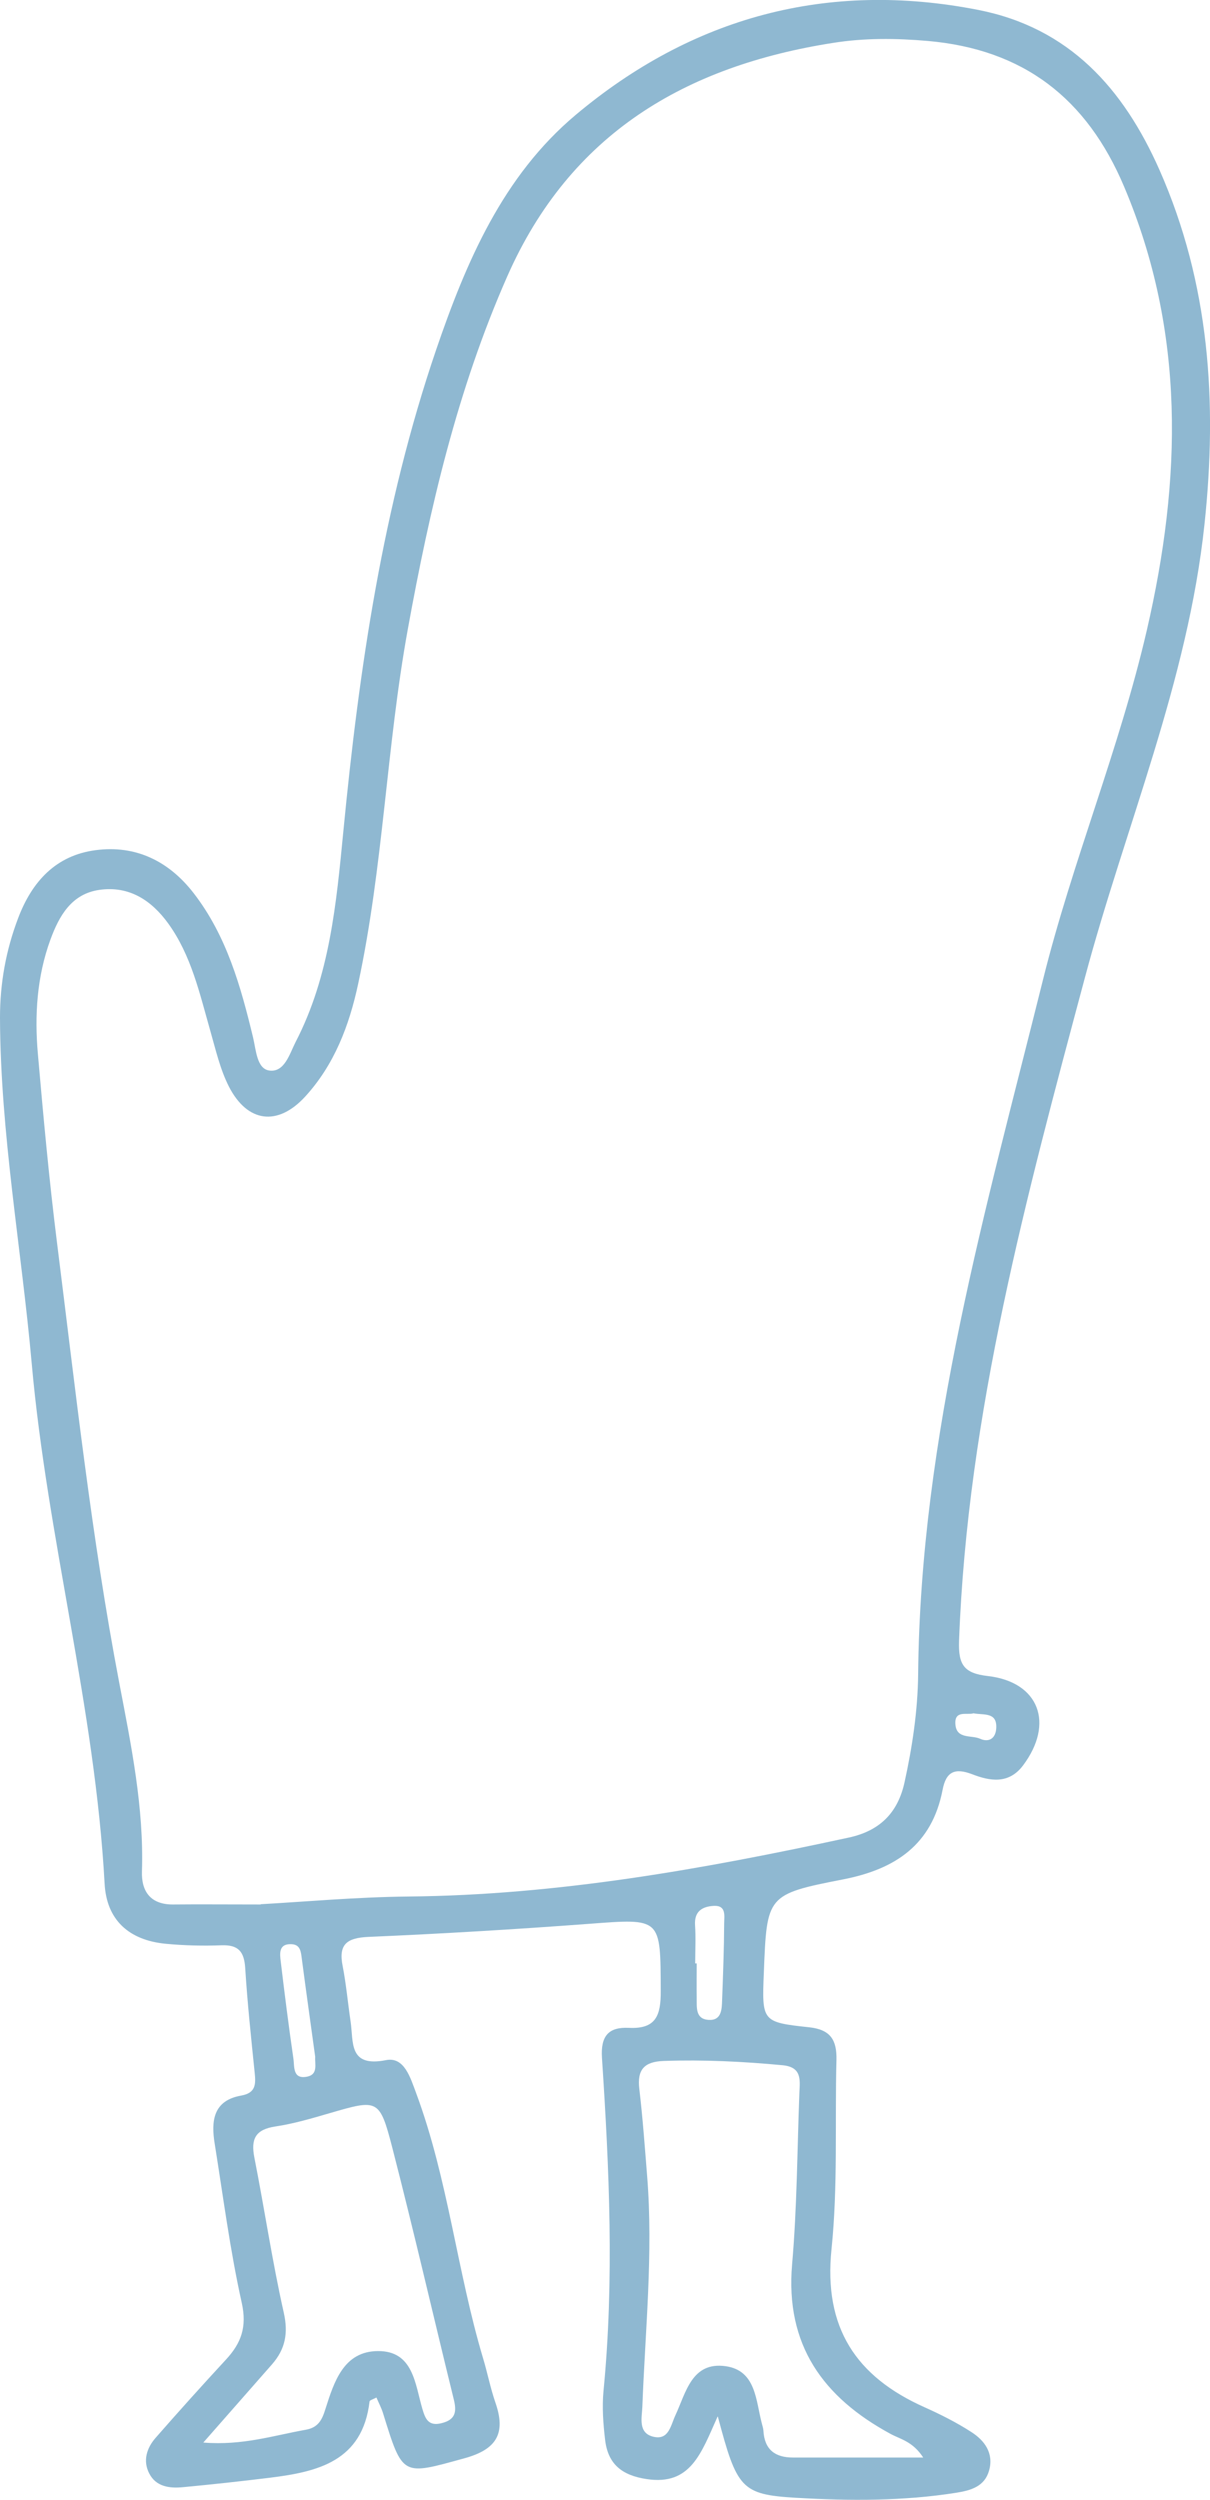 <?xml version="1.0" encoding="UTF-8"?>
<svg id="Layer_1" data-name="Layer 1" xmlns="http://www.w3.org/2000/svg" viewBox="0 0 88.14 181.98">
  <defs>
    <style>
      .cls-1 {
        fill: #8fb8d1;
        stroke-width: 0px;
      }
    </style>
  </defs>
  <path class="cls-1" d="M52.27,175.92c-1.2,2.68-1.96,5.03-5.16,4.55-1.82-.27-2.82-1.1-3.03-2.84-.14-1.18-.23-2.39-.12-3.57.79-8.09.42-16.17-.11-24.24-.11-1.61.48-2.27,1.96-2.2,1.98.1,2.33-.91,2.32-2.67-.02-5.36.06-5.3-5.24-4.9-5.35.4-10.7.72-16.06.95-1.55.07-2.19.53-1.87,2.12.26,1.34.38,2.7.58,4.05.22,1.5-.16,3.34,2.58,2.8,1.33-.26,1.77,1.27,2.2,2.42,2.32,6.25,2.97,12.93,4.87,19.29.32,1.06.53,2.15.89,3.2.79,2.25.12,3.43-2.27,4.08-4.51,1.24-4.47,1.36-5.9-3.26-.12-.4-.32-.77-.49-1.17-.23.13-.49.19-.5.29-.51,4.35-3.77,5.12-7.26,5.55-2.11.26-4.23.49-6.35.69-.96.09-1.94-.03-2.44-1-.48-.93-.18-1.86.47-2.6,1.68-1.92,3.39-3.82,5.12-5.69,1.11-1.2,1.54-2.37,1.15-4.13-.85-3.82-1.35-7.71-1.97-11.58-.27-1.65-.12-3.15,1.93-3.51,1.07-.19,1.07-.83.98-1.68-.26-2.54-.53-5.08-.69-7.63-.08-1.17-.5-1.67-1.71-1.63-1.36.05-2.73.02-4.08-.11-2.69-.26-4.31-1.74-4.45-4.38-.7-12.78-4.18-25.16-5.31-37.87C1.56,90.86.03,82.54,0,74.08c0-2.5.43-4.9,1.32-7.24,1.01-2.67,2.75-4.57,5.64-4.95,2.93-.39,5.34.8,7.14,3.12,2.41,3.11,3.44,6.8,4.34,10.54.21.89.27,2.25,1.17,2.38,1.11.16,1.48-1.2,1.92-2.07,2.49-4.8,2.97-10.09,3.48-15.34,1.15-11.89,2.88-23.67,6.75-35.03,2.19-6.41,4.86-12.67,10.18-17.13C50.43,1.24,60.27-1.43,71.25.72c6.63,1.3,10.58,5.71,13.21,11.65,3.66,8.28,4.22,16.93,3.28,25.78-1.21,11.45-5.77,22.02-8.71,33.01-4.24,15.85-8.56,31.72-9.17,48.29-.06,1.75.36,2.36,2.1,2.56,3.73.43,4.86,3.45,2.56,6.51-1.04,1.38-2.41,1.14-3.7.64-1.28-.49-1.91-.18-2.16,1.14-.77,3.99-3.44,5.77-7.23,6.51-5.58,1.09-5.57,1.16-5.79,6.79-.14,3.55-.15,3.61,3.31,3.98,1.56.17,2.01.94,1.98,2.36-.12,4.6.11,9.23-.36,13.79-.59,5.71,1.78,9.29,6.8,11.52,1.16.52,2.31,1.1,3.38,1.79.97.62,1.65,1.54,1.3,2.8-.32,1.16-1.31,1.45-2.37,1.62-3.89.62-7.82.6-11.72.37-3.96-.24-4.28-.67-5.67-5.91ZM19,138.62c3.09-.17,6.91-.52,10.74-.56,10.88-.1,21.5-2,32.08-4.29,2.24-.48,3.58-1.78,4.07-4.03.57-2.59.96-5.21.99-7.84.16-17.39,4.96-33.95,9.1-50.6,2.13-8.57,5.56-16.78,7.56-25.43,2.53-10.95,2.83-21.69-1.66-32.29-2.72-6.43-7.33-9.99-14.31-10.6-2.32-.2-4.6-.22-6.87.14-10.75,1.68-19.16,6.59-23.75,17-3.64,8.25-5.65,16.91-7.25,25.72-1.55,8.54-1.78,17.27-3.61,25.78-.65,3.04-1.74,5.9-3.87,8.22-1.99,2.16-4.19,1.89-5.54-.73-.65-1.27-.97-2.71-1.37-4.1-.77-2.7-1.38-5.47-3.06-7.79-1.22-1.68-2.84-2.75-5.01-2.44-2.04.29-2.94,1.91-3.57,3.63-.98,2.68-1.16,5.5-.91,8.32.4,4.58.82,9.16,1.39,13.71,1.35,10.72,2.51,21.45,4.54,32.08.86,4.5,1.8,9.05,1.65,13.71-.05,1.47.64,2.43,2.29,2.41,1.87-.02,3.74,0,6.35,0ZM67.25,178.9c-.77-1.18-1.66-1.33-2.38-1.72-4.91-2.66-7.68-6.47-7.17-12.35.36-4.14.37-8.32.53-12.48.04-.93.2-1.88-1.24-2.01-2.88-.27-5.75-.41-8.64-.31-1.41.05-1.95.62-1.78,2.04.25,2.11.4,4.23.57,6.34.45,5.62-.14,11.21-.35,16.81-.03.76-.33,1.88.78,2.16,1.15.29,1.28-.81,1.63-1.56.77-1.65,1.19-3.91,3.65-3.57,2.23.31,2.2,2.5,2.65,4.19.04.16.1.33.11.5.07,1.37.84,1.96,2.15,1.96,3.04,0,6.09,0,9.5,0ZM14.82,177.81c2.85.23,5.12-.52,7.44-.93.94-.16,1.21-.75,1.45-1.53.63-1.98,1.33-4.18,3.81-4.2,2.59-.02,2.71,2.39,3.25,4.22.21.7.43,1.27,1.39,1.03,1.01-.25,1.12-.81.9-1.71-1.5-6.11-2.91-12.24-4.48-18.33-.93-3.59-1.05-3.55-4.56-2.53-1.3.38-2.62.77-3.96.97-1.45.22-1.8.9-1.53,2.27.74,3.75,1.3,7.54,2.14,11.28.34,1.5.11,2.66-.85,3.76-1.56,1.78-3.12,3.55-5.01,5.7ZM50.64,142.93s.07,0,.11,0c0,.85-.01,1.69,0,2.54.01.66-.1,1.5.85,1.57.96.07.98-.76,1-1.43.07-1.86.14-3.72.15-5.58,0-.53.18-1.33-.74-1.29-.82.04-1.45.37-1.38,1.41.06.93.01,1.86.01,2.79ZM22.96,149.73c-.33-2.4-.66-4.75-.97-7.1-.07-.52-.09-1.08-.77-1.1-.93-.04-.84.69-.77,1.26.28,2.35.58,4.71.92,7.05.09.58-.08,1.56,1.02,1.33.8-.17.53-.93.57-1.44ZM70.89,124.73c-.47.13-1.41-.26-1.29.85.11,1.03,1.16.72,1.78.99.66.3,1.15-.02,1.19-.77.06-1.19-.9-.93-1.68-1.08Z"/>
</svg>